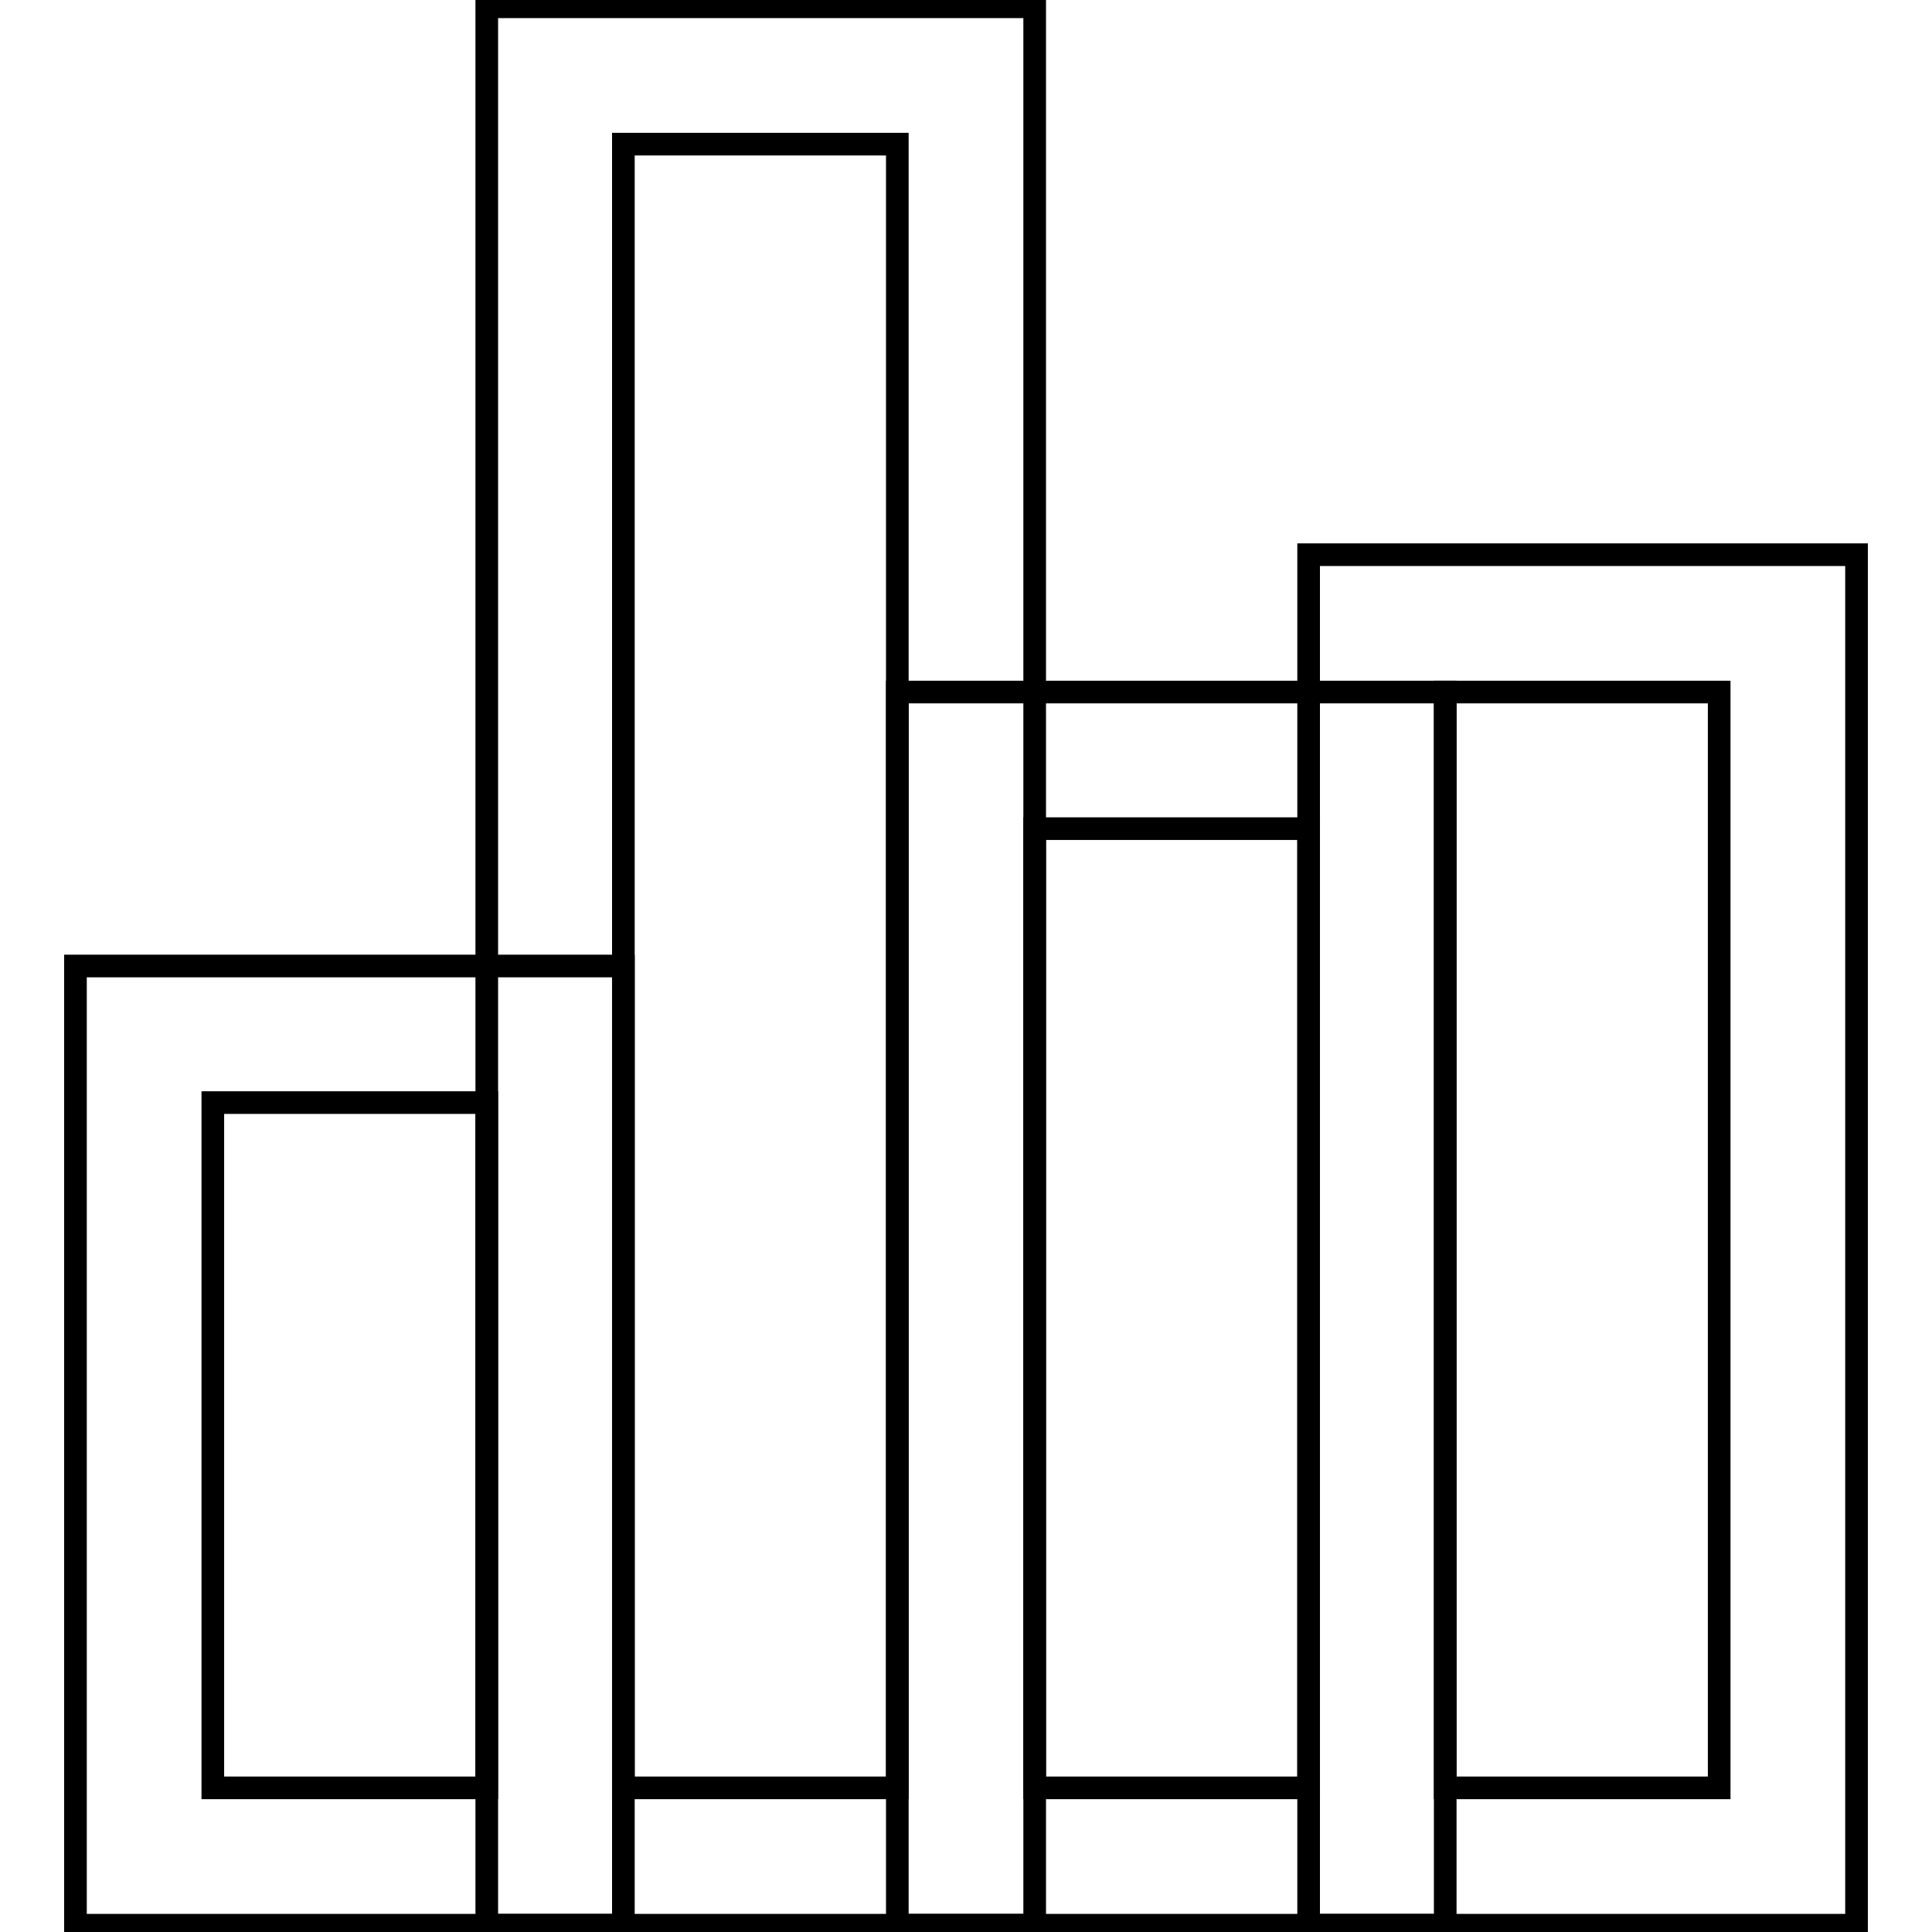 <?xml version="1.0" encoding="utf-8"?>
<!-- Svg Vector Icons : http://www.onlinewebfonts.com/icon -->
<!DOCTYPE svg PUBLIC "-//W3C//DTD SVG 1.1//EN" "http://www.w3.org/Graphics/SVG/1.1/DTD/svg11.dtd">
<svg version="1.1" xmlns="http://www.w3.org/2000/svg" xmlns:xlink="http://www.w3.org/1999/xlink" x="0px" y="0px" viewBox="0 0 256 256" enable-background="new 0 0 256 256" xml:space="preserve">
<g><g><path stroke-width="3" fill-opacity="0" stroke="#000000"  d="M82.6,255.1H10V128h72.6V255.1z M28.2,236.9h36.3v-90.8H28.2V236.9z"/><path stroke-width="3" fill-opacity="0" stroke="#000000"  d="M137.1,255.1H64.5V0.9h72.6V255.1z M82.6,236.9h36.3V19.1H82.6V236.9z"/><path stroke-width="3" fill-opacity="0" stroke="#000000"  d="M191.5,255.1h-72.6V91.7h72.6V255.1z M137.1,236.9h36.3V109.8h-36.3V236.9z"/><path stroke-width="3" fill-opacity="0" stroke="#000000"  d="M246,255.1h-72.6V73.5H246V255.1z M191.5,236.9h36.3V91.7h-36.3V236.9z"/></g></g>
</svg>